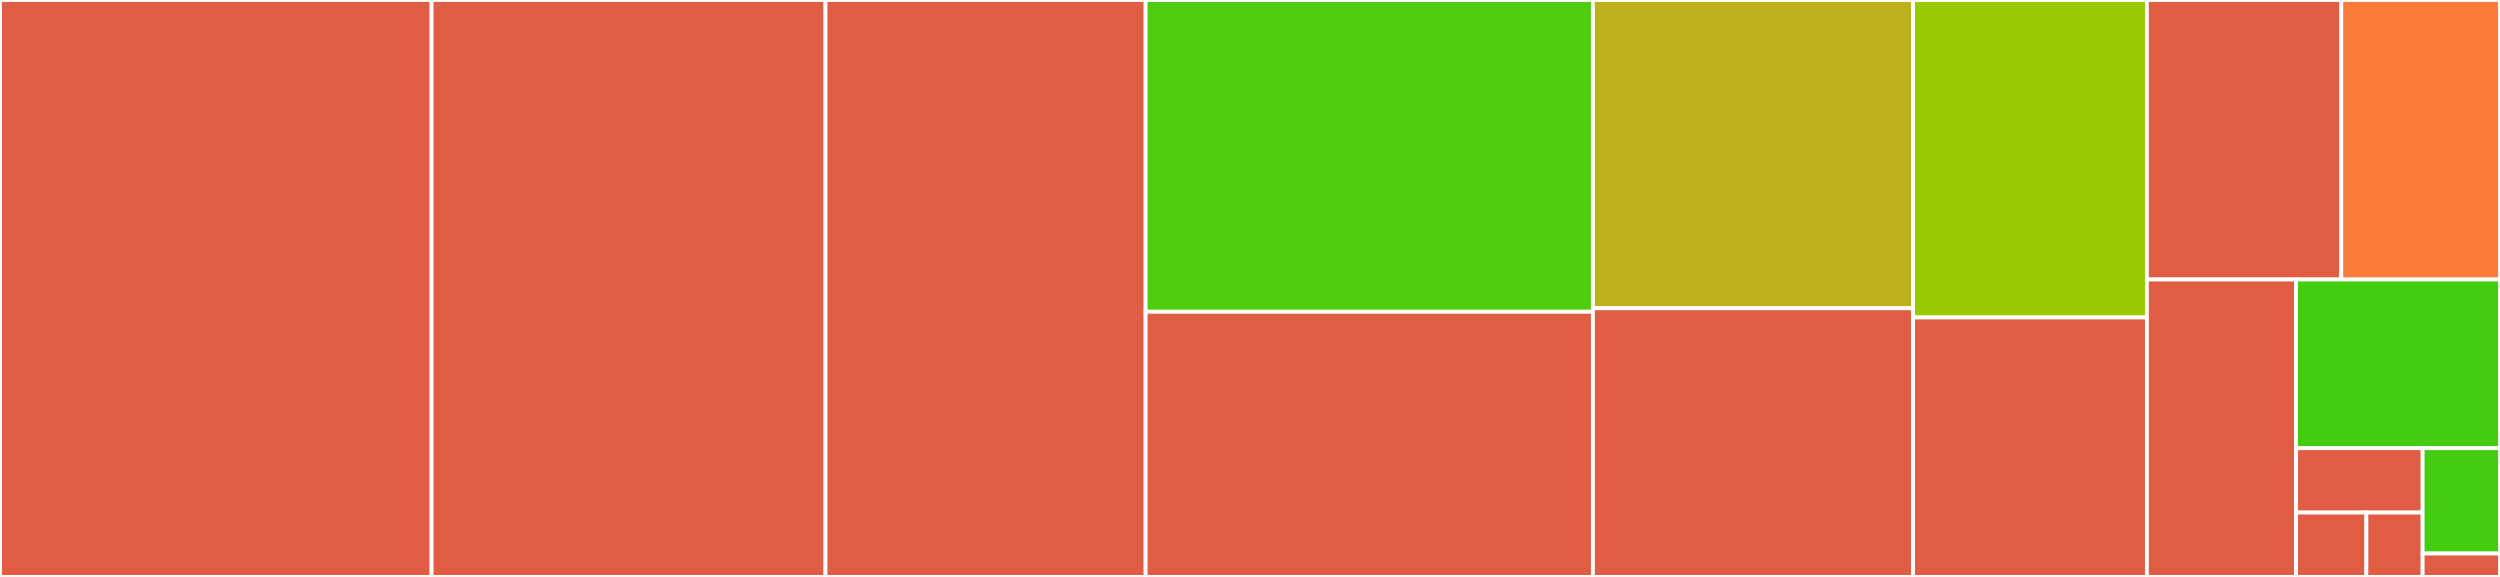 <svg baseProfile="full" width="650" height="150" viewBox="0 0 650 150" version="1.1"
xmlns="http://www.w3.org/2000/svg" xmlns:ev="http://www.w3.org/2001/xml-events"
xmlns:xlink="http://www.w3.org/1999/xlink">

<rect x="0" y="0" width="650" height="150" fill="#333333" stroke="none"/>

<style>rect.s{mask:url(#mask);}</style>
<defs>
  <pattern id="white" width="4" height="4" patternUnits="userSpaceOnUse" patternTransform="rotate(45)">
    <rect width="2" height="2" transform="translate(0,0)" fill="white"></rect>
  </pattern>
  <mask id="mask">
    <rect x="0" y="0" width="100%" height="100%" fill="url(#white)"></rect>
  </mask>
</defs>

<rect x="0" y="0" width="112.21" height="150.0" fill="#e05d44" stroke="white" stroke-width="1" class=" tooltipped" data-content="raiden.py"><title>raiden.py</title></rect>
<rect x="112.21" y="0" width="102.417" height="150.0" fill="#e05d44" stroke="white" stroke-width="1" class=" tooltipped" data-content="shared_handlers.py"><title>shared_handlers.py</title></rect>
<rect x="214.626" y="0" width="83.239" height="150.0" fill="#e05d44" stroke="white" stroke-width="1" class=" tooltipped" data-content="web.py"><title>web.py</title></rect>
<rect x="297.866" y="0" width="116.29" height="81.053" fill="#4fcc0e" stroke="white" stroke-width="1" class=" tooltipped" data-content="tokens.py"><title>tokens.py</title></rect>
<rect x="297.866" y="81.053" width="116.29" height="68.947" fill="#e05d44" stroke="white" stroke-width="1" class=" tooltipped" data-content="token_exchange.py"><title>token_exchange.py</title></rect>
<rect x="414.156" y="0" width="83.239" height="80.147" fill="#bdb01b" stroke="white" stroke-width="1" class=" tooltipped" data-content="account.py"><title>account.py</title></rect>
<rect x="414.156" y="80.147" width="83.239" height="69.853" fill="#e05d44" stroke="white" stroke-width="1" class=" tooltipped" data-content="ethereum_rpc.py"><title>ethereum_rpc.py</title></rect>
<rect x="497.395" y="0" width="60.797" height="82.55" fill="#97ca00" stroke="white" stroke-width="1" class=" tooltipped" data-content="base.py"><title>base.py</title></rect>
<rect x="497.395" y="82.55" width="60.797" height="67.45" fill="#e05d44" stroke="white" stroke-width="1" class=" tooltipped" data-content="utils.py"><title>utils.py</title></rect>
<rect x="558.192" y="0" width="50.536" height="72.667" fill="#e05d44" stroke="white" stroke-width="1" class=" tooltipped" data-content="web_testnet.py"><title>web_testnet.py</title></rect>
<rect x="608.729" y="0" width="41.271" height="72.667" fill="#fd7b38" stroke="white" stroke-width="1" class=" tooltipped" data-content="network.py"><title>network.py</title></rect>
<rect x="558.192" y="72.667" width="38.781" height="77.333" fill="#e05d44" stroke="white" stroke-width="1" class=" tooltipped" data-content="transactions.py"><title>transactions.py</title></rect>
<rect x="596.973" y="72.667" width="53.027" height="43.861" fill="#4c1" stroke="white" stroke-width="1" class=" tooltipped" data-content="__init__.py"><title>__init__.py</title></rect>
<rect x="596.973" y="116.527" width="32.913" height="16.736" fill="#e05d44" stroke="white" stroke-width="1" class=" tooltipped" data-content="kyber/web3/contracts.py"><title>kyber/web3/contracts.py</title></rect>
<rect x="596.973" y="133.264" width="18.285" height="16.736" fill="#e05d44" stroke="white" stroke-width="1" class=" tooltipped" data-content="kyber/web3/constants.py"><title>kyber/web3/constants.py</title></rect>
<rect x="615.258" y="133.264" width="14.628" height="16.736" fill="#e05d44" stroke="white" stroke-width="1" class=" tooltipped" data-content="kyber/web3/tokens.py"><title>kyber/web3/tokens.py</title></rect>
<rect x="629.886" y="116.527" width="20.114" height="27.387" fill="#4c1" stroke="white" stroke-width="1" class=" tooltipped" data-content="constants.py"><title>constants.py</title></rect>
<rect x="629.886" y="143.914" width="20.114" height="6.086" fill="#e05d44" stroke="white" stroke-width="1" class=" tooltipped" data-content="uniswap/web3/contracts.py"><title>uniswap/web3/contracts.py</title></rect>
</svg>
